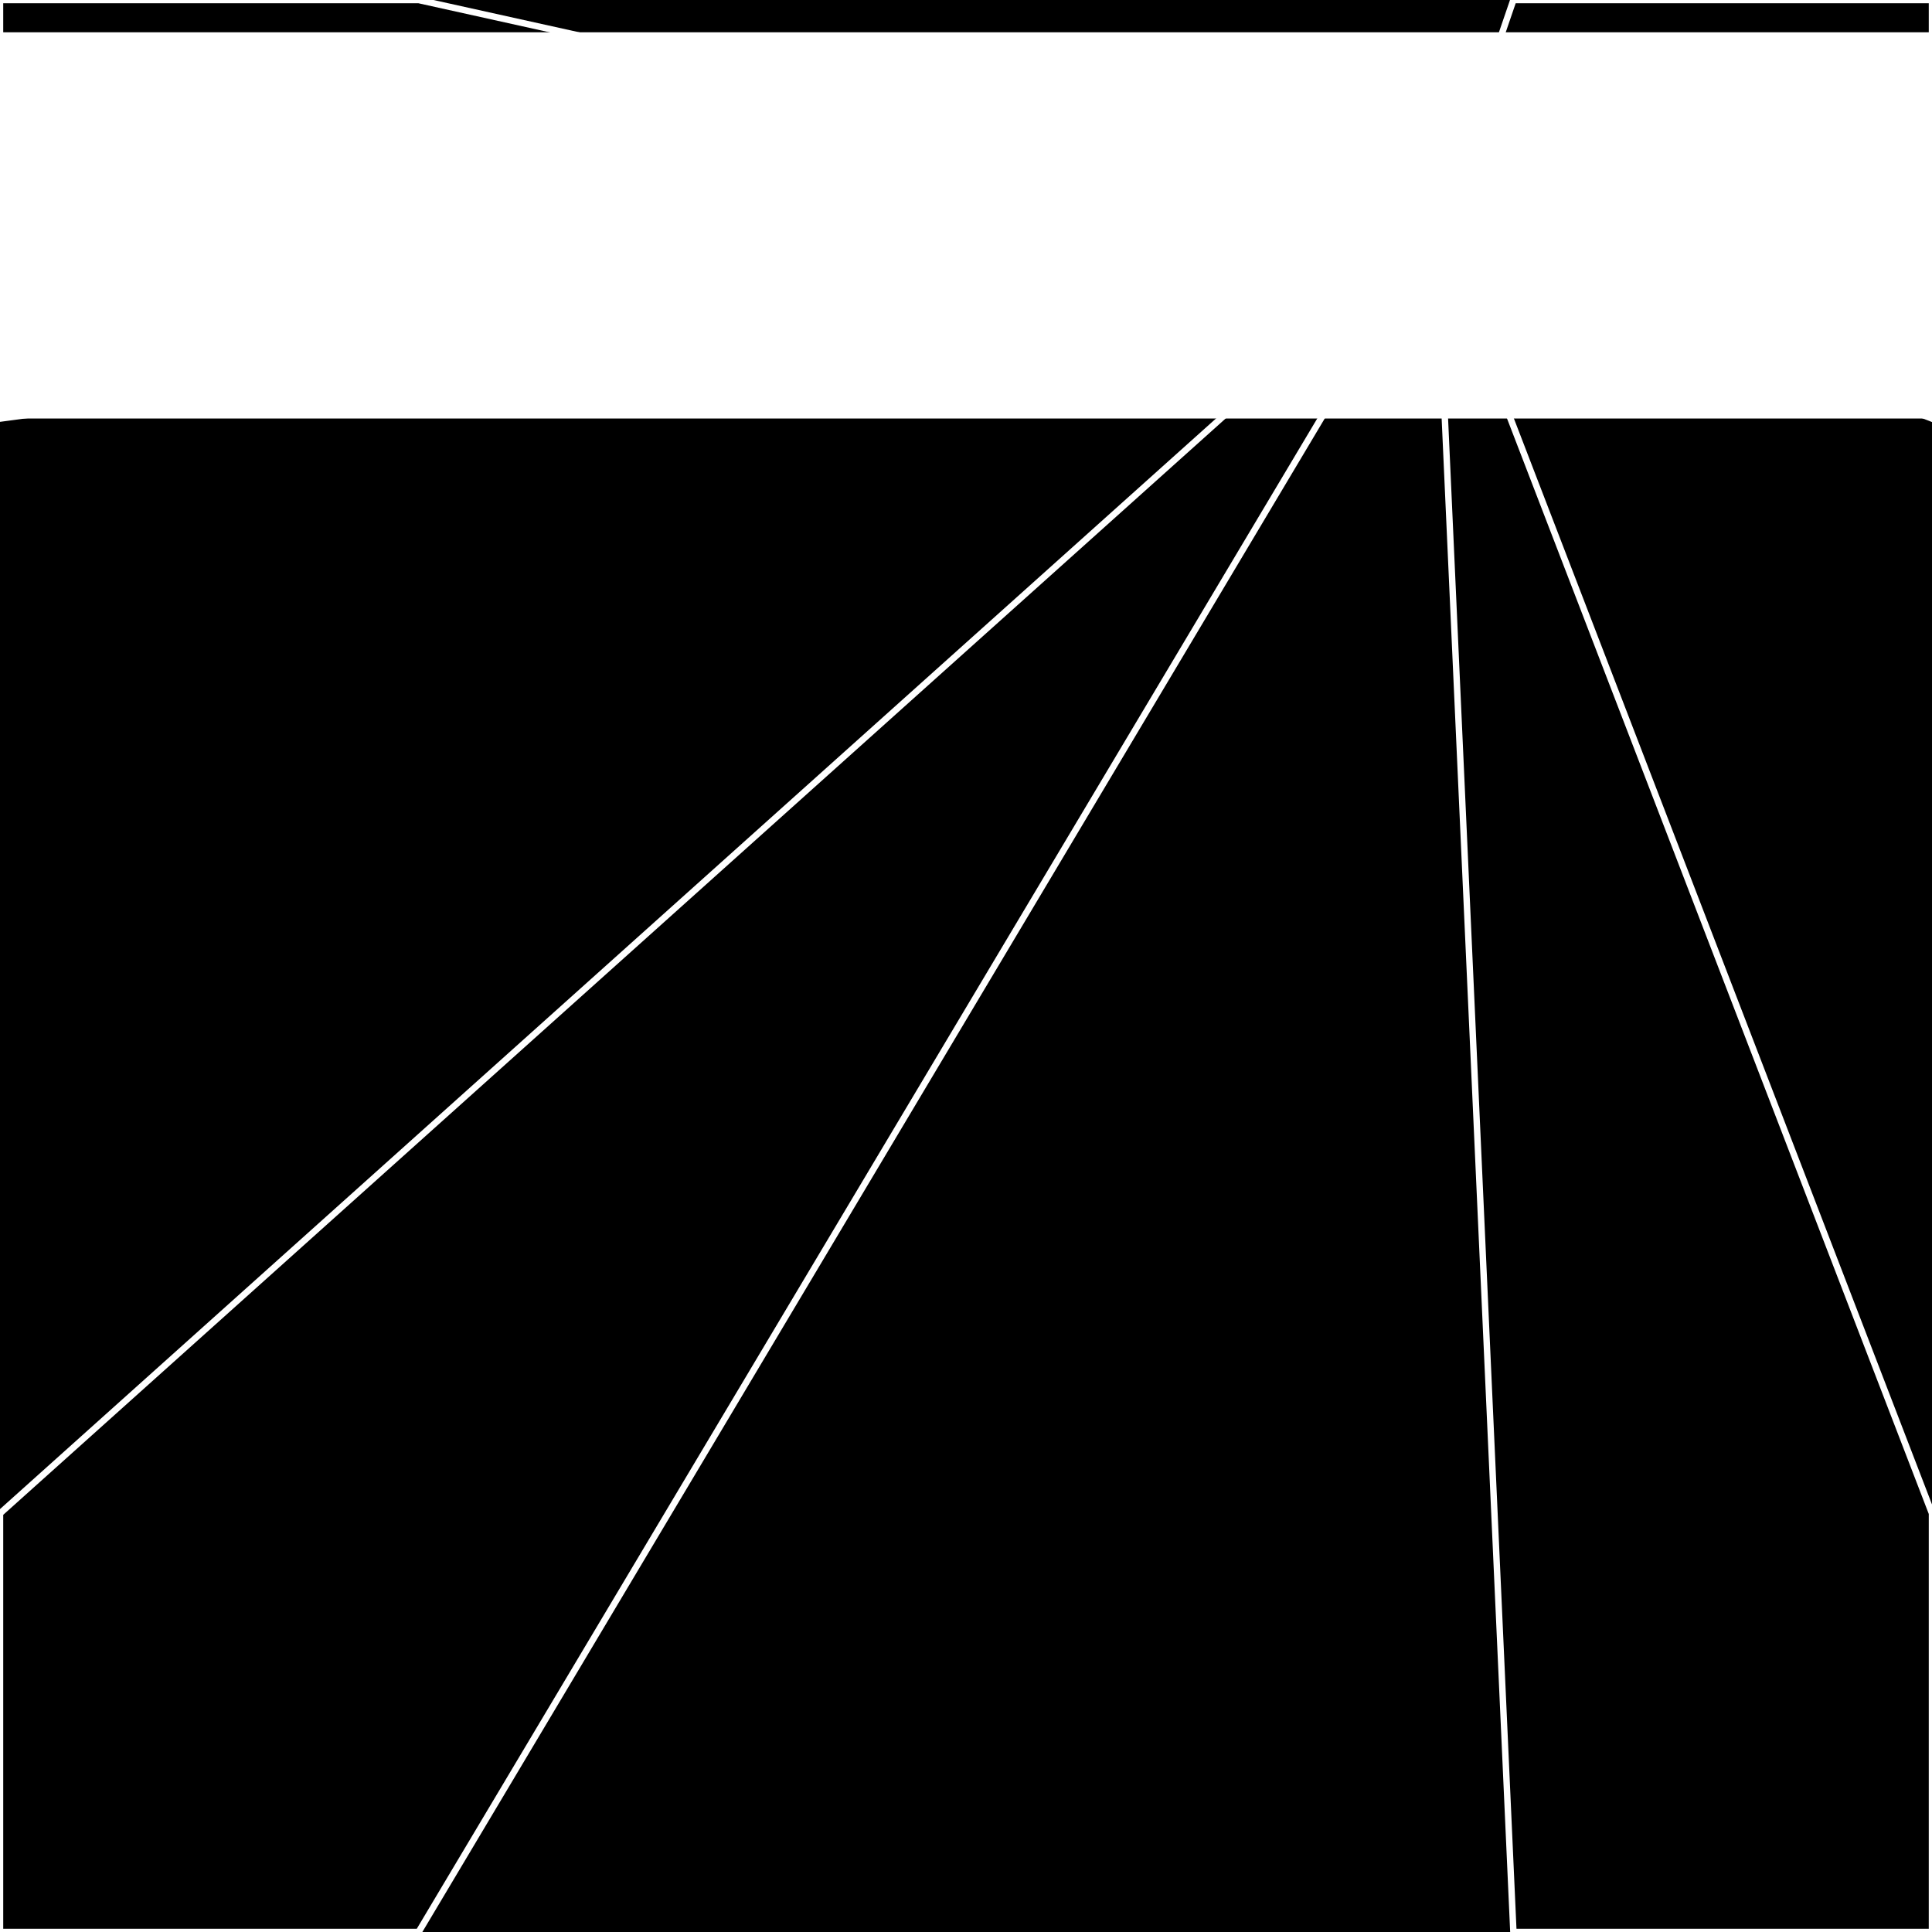 <svg xmlns="http://www.w3.org/2000/svg" width="300" height="300" style="background:#000"><linearGradient id="topGradient" gradientTransform="rotate(90)" ><stop stop-color="white"  offset="80%"  stop-opacity="0" /><stop stop-color="white"  offset="100%"  stop-opacity="1" /></linearGradient><filter id="room" ><feTurbulence baseFrequency="0.001" seed="401580" result="turb" /><feColorMatrix values="7 -47 -55 -42 1 -45 -45 28 24 1 22 31 -35 0 1 22 27 2 64 1 " /></filter><filter id="stars" ><feTurbulence type="fractalNoise" numOctaves="2" baseFrequency="0.007" seed="35784" result="turb" /><feColorMatrix values="15 0 0 0 0 0 15 0 0 0 0 0 15 0 0 0 0 0 -15 5" /></filter><rect width="300" height="300" filter="url(#room)" transform="translate(0,-295)" /><rect width="300" height="300" filter="url(#room)" transform="translate(0,365) scale(-1,1) rotate(180)" /><rect width="300" height="300" fill="url(#topGradient)" transform="translate(0,-265)" /><rect width="300" height="300" fill="url(#topGradient)" transform="translate(0,335) scale(-1,1) rotate(180)" /><rect width="300" height="300" filter="url(#stars)" transform="translate(0,-295)" /><rect width="300" height="300" filter="url(#stars)" transform="translate(0,365) scale(-1,1) rotate(180)" /><polygon points="65,0 0,0 0,65 223,35" fill="none" stroke="white" /><polygon points="0,235 0,300 65,300 223,35" fill="none" stroke="white" /><polygon points="235,0 300,0 300,65 223,35" fill="none" stroke="white" /><polygon points="300,235 300,300 235,300 223,35" fill="none" stroke="white" /></svg>